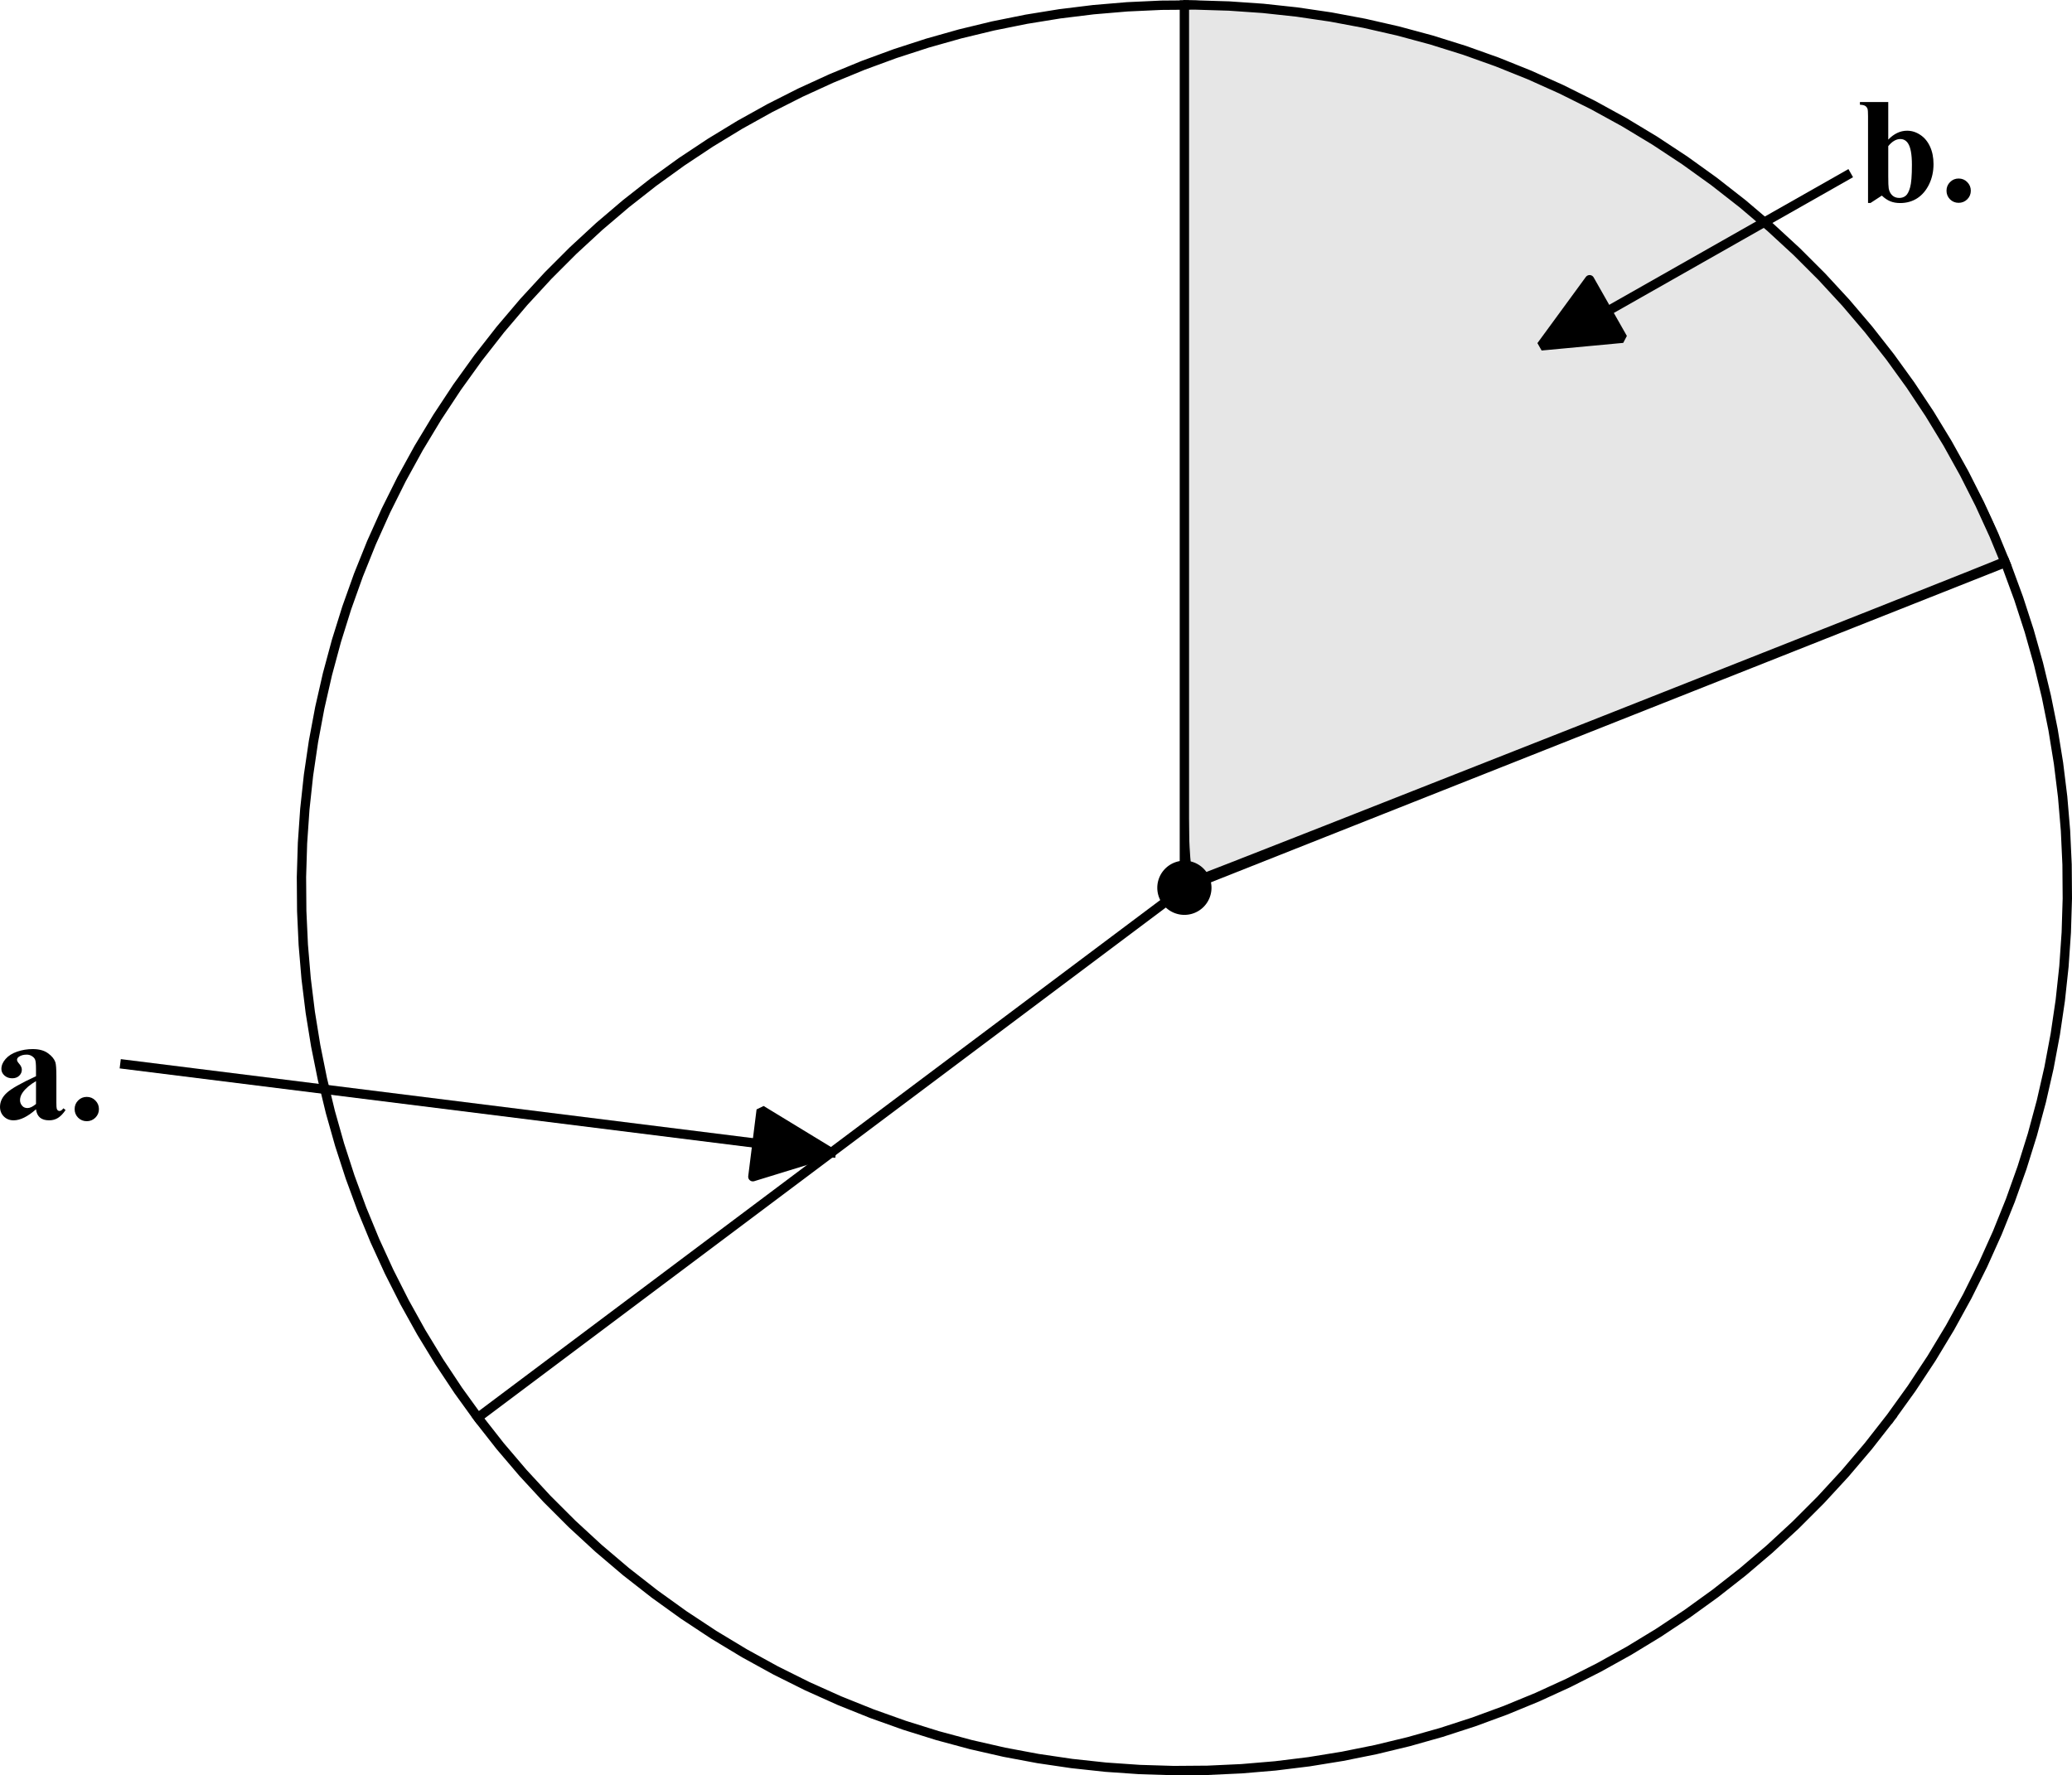 <?xml version="1.0" encoding="UTF-8" standalone="no"?>
<svg
   width="58.667mm"
   height="50.273mm"
   viewBox="187 133 277.166 237.512"
   version="1.2"
   id="svg24"
   sodipodi:docname="circles_SMB002.svg"
   inkscape:version="1.3.2 (091e20e, 2023-11-25, custom)"
   xmlns:inkscape="http://www.inkscape.org/namespaces/inkscape"
   xmlns:sodipodi="http://sodipodi.sourceforge.net/DTD/sodipodi-0.dtd"
   xmlns="http://www.w3.org/2000/svg"
   xmlns:svg="http://www.w3.org/2000/svg">
  <sodipodi:namedview
     id="namedview24"
     pagecolor="#ffffff"
     bordercolor="#000000"
     borderopacity="0.25"
     inkscape:showpageshadow="2"
     inkscape:pageopacity="0.0"
     inkscape:pagecheckerboard="0"
     inkscape:deskcolor="#d1d1d1"
     inkscape:document-units="mm"
     inkscape:zoom="2.1923704"
     inkscape:cx="89.172889"
     inkscape:cy="48.121431"
     inkscape:window-width="1920"
     inkscape:window-height="1191"
     inkscape:window-x="-9"
     inkscape:window-y="-9"
     inkscape:window-maximized="1"
     inkscape:current-layer="svg24" />
  <title
     id="title1">{34aad568-e9e8-4187-981f-f17444adab31}</title>
  <desc
     id="desc1">Efofex Encoded SVG</desc>
  <defs
     id="defs1" />
  <g
     id="g26"
     transform="translate(-195.898,-141.066)">
    <path
       style="fill:#e6e6e6;stroke:#000000;stroke-width:0.709;stroke-miterlimit:0"
       d="m 542.091,390.682 c -0.663,-0.659 -0.871,-14.65 -0.871,-58.564 v -57.698 l 7.444,0.395 c 35.176,1.869 69.844,21.719 90.645,51.901 5.919,8.588 12.54,21.697 11.306,22.383 -0.831,0.462 -107.168,42.448 -107.508,42.448 -0.08,0 -0.537,-0.39 -1.017,-0.866 z"
       id="path24" />
    <g
       fill="none"
       stroke="none"
       font-family="Efofex"
       font-size="18.333px"
       font-weight="400"
       font-style="normal"
       id="g4"
       style="fill-rule:evenodd;stroke-width:1;stroke-linecap:square;stroke-linejoin:bevel"
       transform="translate(187,133)">
      <path
         vector-effect="none"
         fill-rule="evenodd"
         d="m 448.819,330.709 -3.001,3.837 -3.127,3.68 -3.247,3.523 -3.362,3.364 -3.472,3.205 -3.576,3.045 -3.675,2.884 -3.769,2.723 -3.857,2.56 -3.94,2.398 -4.017,2.234 -4.091,2.069 -4.157,1.904 -4.219,1.738 -4.275,1.571 -4.326,1.404 -4.372,1.235 -4.413,1.066 -4.448,0.896 -4.477,0.726 -4.502,0.554 -4.521,0.382 -4.534,0.21 -4.544,0.035 -4.546,-0.139 -4.544,-0.314 -4.537,-0.49 -4.523,-0.666 -4.506,-0.844 -4.482,-1.023 -4.453,-1.201 -4.419,-1.381 -4.38,-1.562 -4.335,-1.742 -4.285,-1.925 -4.229,-2.108 -4.168,-2.291 -4.103,-2.475 -4.031,-2.661 -3.891,-2.799 -3.838,-3.001 -3.68,-3.127 -3.522,-3.247 -3.365,-3.362 -3.205,-3.472 -3.045,-3.576 -2.884,-3.675 -2.723,-3.769 -2.56,-3.857 -2.398,-3.94 -2.234,-4.018 -2.069,-4.09 -1.904,-4.157 -1.738,-4.219 -1.571,-4.275 -1.403,-4.326 -1.236,-4.373 -1.066,-4.412 -0.896,-4.448 -0.726,-4.477 -0.554,-4.502 -0.382,-4.521 -0.209,-4.535 -0.036,-4.543 0.139,-4.546 0.314,-4.544 0.49,-4.537 0.666,-4.523 0.845,-4.506 1.022,-4.482 1.201,-4.453 1.381,-4.42 1.562,-4.379 1.743,-4.335 1.924,-4.285 2.108,-4.229 2.291,-4.169 2.476,-4.102 2.66,-4.031 2.8,-3.892 3.001,-3.837 3.126,-3.68 3.247,-3.523 3.363,-3.364 3.471,-3.205 3.576,-3.045 3.675,-2.884 3.769,-2.723 3.857,-2.56 3.94,-2.398 4.018,-2.234 4.09,-2.069 4.157,-1.904 4.219,-1.738 4.275,-1.571 4.327,-1.404 4.372,-1.235 4.412,-1.066 4.448,-0.896 4.477,-0.726 4.502,-0.554 4.521,-0.382 4.535,-0.209 4.543,-0.036 4.546,0.139 4.544,0.314 4.537,0.49 4.524,0.666 4.505,0.844 4.482,1.023 4.454,1.201 4.419,1.381 4.379,1.562 4.335,1.742 4.285,1.925 4.229,2.108 4.169,2.291 4.102,2.475 4.031,2.661 3.892,2.799 3.837,3.001 3.68,3.127 3.523,3.247 3.364,3.362 3.205,3.472 3.045,3.576 2.884,3.675 2.723,3.769 2.561,3.857 2.397,3.94 2.234,4.018 2.069,4.09 1.904,4.157 1.738,4.219 1.571,4.275 1.404,4.327 1.235,4.372 1.066,4.412 0.896,4.448 0.726,4.477 0.554,4.502 0.382,4.521 0.21,4.535 0.035,4.543 -0.139,4.546 -0.314,4.544 -0.489,4.537 -0.667,4.524 -0.844,4.505 -1.022,4.482 -1.202,4.453 -1.381,4.42 -1.561,4.379 -1.743,4.335 -1.925,4.285 -2.108,4.229 -2.291,4.169 -2.475,4.102 -2.661,4.031 -2.799,3.892"
         id="path3" />
      <path
         vector-effect="none"
         fill-rule="evenodd"
         d="m 448.819,330.709 -3.001,3.837 -3.127,3.68 -3.247,3.523 -3.362,3.364 -3.472,3.205 -3.576,3.045 -3.675,2.884 -3.769,2.723 -3.857,2.56 -3.94,2.398 -4.017,2.234 -4.091,2.069 -4.157,1.904 -4.219,1.738 -4.275,1.571 -4.326,1.404 -4.372,1.235 -4.413,1.066 -4.448,0.896 -4.477,0.726 -4.502,0.554 -4.521,0.382 -4.534,0.21 -4.544,0.035 -4.546,-0.139 -4.544,-0.314 -4.537,-0.49 -4.523,-0.666 -4.506,-0.844 -4.482,-1.023 -4.453,-1.201 -4.419,-1.381 -4.38,-1.562 -4.335,-1.742 -4.285,-1.925 -4.229,-2.108 -4.168,-2.291 -4.103,-2.475 -4.031,-2.661 -3.891,-2.799 -3.838,-3.001 -3.68,-3.127 -3.522,-3.247 -3.365,-3.362 -3.205,-3.472 -3.045,-3.576 -2.884,-3.675 -2.723,-3.769 -2.56,-3.857 -2.398,-3.94 -2.234,-4.018 -2.069,-4.09 -1.904,-4.157 -1.738,-4.219 -1.571,-4.275 -1.403,-4.326 -1.236,-4.373 -1.066,-4.412 -0.896,-4.448 -0.726,-4.477 -0.554,-4.502 -0.382,-4.521 -0.209,-4.535 -0.036,-4.543 0.139,-4.546 0.314,-4.544 0.49,-4.537 0.666,-4.523 0.845,-4.506 1.022,-4.482 1.201,-4.453 1.381,-4.42 1.562,-4.379 1.743,-4.335 1.924,-4.285 2.108,-4.229 2.291,-4.169 2.476,-4.102 2.66,-4.031 2.8,-3.892 3.001,-3.837 3.126,-3.68 3.247,-3.523 3.363,-3.364 3.471,-3.205 3.576,-3.045 3.675,-2.884 3.769,-2.723 3.857,-2.56 3.94,-2.398 4.018,-2.234 4.09,-2.069 4.157,-1.904 4.219,-1.738 4.275,-1.571 4.327,-1.404 4.372,-1.235 4.412,-1.066 4.448,-0.896 4.477,-0.726 4.502,-0.554 4.521,-0.382 4.535,-0.209 4.543,-0.036 4.546,0.139 4.544,0.314 4.537,0.49 4.524,0.666 4.505,0.844 4.482,1.023 4.454,1.201 4.419,1.381 4.379,1.562 4.335,1.742 4.285,1.925 4.229,2.108 4.169,2.291 4.102,2.475 4.031,2.661 3.892,2.799 3.837,3.001 3.68,3.127 3.523,3.247 3.364,3.362 3.205,3.472 3.045,3.576 2.884,3.675 2.723,3.769 2.561,3.857 2.397,3.94 2.234,4.018 2.069,4.09 1.904,4.157 1.738,4.219 1.571,4.275 1.404,4.327 1.235,4.372 1.066,4.412 0.896,4.448 0.726,4.477 0.554,4.502 0.382,4.521 0.21,4.535 0.035,4.543 -0.139,4.546 -0.314,4.544 -0.489,4.537 -0.667,4.524 -0.844,4.505 -1.022,4.482 -1.202,4.453 -1.381,4.42 -1.561,4.379 -1.743,4.335 -1.925,4.285 -2.108,4.229 -2.291,4.169 -2.475,4.102 -2.661,4.031 -2.799,3.892"
         id="path4" />
    </g>
    <g
       fill="none"
       stroke="#000000"
       stroke-opacity="1"
       stroke-width="1.25"
       stroke-linecap="square"
       stroke-linejoin="bevel"
       font-family="Efofex"
       font-size="18.333px"
       font-weight="400"
       font-style="normal"
       id="g5"
       style="fill-rule:evenodd"
       transform="translate(187,133)">
      <path
         id="polyline4"
         style="vector-effect:none"
         d="m 448.819,330.709 -3.001,3.837 -3.127,3.68 -3.247,3.523 -3.362,3.364 -3.472,3.205 -3.576,3.045 -3.675,2.884 -3.769,2.723 -3.857,2.56 -3.94,2.398 -4.017,2.234 -4.091,2.069 -4.157,1.904 -4.219,1.738 -4.275,1.571 -4.326,1.404 -4.372,1.235 -4.413,1.066 -4.448,0.896 -4.477,0.726 -4.502,0.554 -4.521,0.382 -4.534,0.21 -4.544,0.035 -4.546,-0.139 -4.544,-0.314 -4.537,-0.49 -4.523,-0.666 -4.506,-0.844 -4.482,-1.023 -4.453,-1.201 -4.419,-1.381 -4.38,-1.562 -4.335,-1.742 -4.285,-1.925 -4.229,-2.108 -4.168,-2.291 -4.103,-2.475 -4.031,-2.661 -3.891,-2.799 -3.838,-3.001 -3.68,-3.127 -3.522,-3.247 -3.365,-3.362 -3.205,-3.472 -3.045,-3.576 -2.884,-3.675 -2.723,-3.769 -2.56,-3.857 -2.398,-3.94 -2.234,-4.018 -2.069,-4.09 -1.904,-4.157 -1.738,-4.219 -1.571,-4.275 -1.403,-4.326 -1.236,-4.373 -1.066,-4.412 -0.896,-4.448 -0.726,-4.477 -0.554,-4.502 -0.382,-4.521 -0.209,-4.535 -0.036,-4.543 0.139,-4.546 0.314,-4.544 0.49,-4.537 0.666,-4.523 0.845,-4.506 1.022,-4.482 1.201,-4.453 1.381,-4.42 1.562,-4.379 1.743,-4.335 1.924,-4.285 2.108,-4.229 2.291,-4.169 2.476,-4.102 2.66,-4.031 2.8,-3.892 3.001,-3.837 3.126,-3.68 3.247,-3.523 3.363,-3.364 3.471,-3.205 3.576,-3.045 3.675,-2.884 3.769,-2.723 3.857,-2.56 3.94,-2.398 4.018,-2.234 4.09,-2.069 4.157,-1.904 4.219,-1.738 4.275,-1.571 4.327,-1.404 4.372,-1.235 4.412,-1.066 4.448,-0.896 4.477,-0.726 4.502,-0.554 4.521,-0.382 4.535,-0.209 4.543,-0.036 4.546,0.139 4.544,0.314 4.537,0.49 4.524,0.666 4.505,0.844 4.482,1.023 4.454,1.201 4.419,1.381 4.379,1.562 4.335,1.742 4.285,1.925 4.229,2.108 4.169,2.291 4.102,2.475 4.031,2.661 3.892,2.799 3.837,3.001 3.68,3.127 3.523,3.247 3.364,3.362 3.205,3.472 3.045,3.576 2.884,3.675 2.723,3.769 2.561,3.857 2.397,3.94 2.234,4.018 2.069,4.09 1.904,4.157 1.738,4.219 1.571,4.275 1.404,4.327 1.235,4.372 1.066,4.412 0.896,4.448 0.726,4.477 0.554,4.502 0.382,4.521 0.21,4.535 0.035,4.543 -0.139,4.546 -0.314,4.544 -0.489,4.537 -0.667,4.524 -0.844,4.505 -1.022,4.482 -1.202,4.453 -1.381,4.42 -1.561,4.379 -1.743,4.335 -1.925,4.285 -2.108,4.229 -2.291,4.169 -2.475,4.102 -2.661,4.031 -2.799,3.892" />
    </g>
    <g
       fill="#000000"
       fill-opacity="1"
       stroke="#000000"
       stroke-opacity="1"
       stroke-width="1.25"
       stroke-linecap="square"
       stroke-linejoin="bevel"
       font-family="Efofex"
       font-size="18.333px"
       font-weight="400"
       font-style="normal"
       id="g6"
       style="fill-rule:evenodd"
       transform="translate(187,133)">
      <path
         id="circle5"
         d="m 357.331,259.843 a 3,3 0 0 1 -3,3 3,3 0 0 1 -3,-3 3,3 0 0 1 3,-3 3,3 0 0 1 3,3 z" />
    </g>
    <g
       fill="none"
       stroke="#000000"
       stroke-opacity="1"
       stroke-width="1.25"
       stroke-linecap="square"
       stroke-linejoin="bevel"
       font-family="Efofex"
       font-size="18.333px"
       font-weight="400"
       font-style="normal"
       id="g7"
       style="fill-rule:evenodd"
       transform="translate(187,133)">
      <path
         id="polyline6"
         style="vector-effect:none"
         d="m 259.843,330.709 94.488,-70.866" />
    </g>
    <g
       fill="none"
       stroke="#000000"
       stroke-opacity="1"
       stroke-width="1.25"
       stroke-linecap="square"
       stroke-linejoin="bevel"
       font-family="Efofex"
       font-size="18.333px"
       font-weight="400"
       font-style="normal"
       id="g8"
       style="fill-rule:evenodd"
       transform="translate(187,133)">
      <path
         id="polyline7"
         style="vector-effect:none"
         d="m 212.598,283.465 94.489,11.811" />
    </g>
    <g
       fill="#000000"
       fill-opacity="1"
       stroke="#000000"
       stroke-opacity="1"
       stroke-width="1.25"
       stroke-linecap="round"
       stroke-linejoin="bevel"
       font-family="Efofex"
       font-size="18.333px"
       font-weight="400"
       font-style="normal"
       id="g9"
       style="fill-rule:evenodd"
       transform="translate(187,133)">
      <path
         vector-effect="none"
         fill-rule="evenodd"
         d="m 296.606,298.5 10.481,-3.224 -9.365,-5.706 -1.116,8.93"
         id="path8" />
    </g>
    <g
       fill="none"
       stroke="none"
       font-family="Efofex"
       font-size="18.333px"
       font-weight="400"
       font-style="normal"
       id="g11"
       style="fill-rule:evenodd;stroke-width:1;stroke-linecap:square;stroke-linejoin:bevel"
       transform="translate(187,133)" />
    <g
       fill="none"
       stroke="none"
       font-family="Efofex"
       font-size="18.333px"
       font-weight="400"
       font-style="normal"
       id="g12"
       style="fill-rule:evenodd;stroke-width:1;stroke-linecap:square;stroke-linejoin:bevel"
       transform="translate(187,133)" />
    <g
       fill="none"
       stroke="#000000"
       stroke-opacity="1"
       stroke-width="1"
       stroke-linecap="square"
       stroke-linejoin="bevel"
       transform="translate(382,405)"
       font-family="'Times New Roman'"
       font-size="20px"
       font-weight="700"
       font-style="normal"
       id="g13"
       style="fill-rule:evenodd">
      <path
         d="m 5.713,17.48 q -1.67,1.475 -2.998,1.475 -0.781,0 -1.299,-0.508 -0.518,-0.518 -0.518,-1.289 0,-1.045 0.898,-1.875 0.898,-0.84 3.916,-2.227 v -0.918 q 0,-1.035 -0.117,-1.299 -0.107,-0.273 -0.42,-0.469 -0.312,-0.205 -0.703,-0.205 -0.635,0 -1.045,0.283 -0.254,0.176 -0.254,0.41 0,0.205 0.273,0.508 0.371,0.42 0.371,0.811 0,0.479 -0.361,0.82 -0.352,0.332 -0.928,0.332 -0.615,0 -1.035,-0.371 -0.41,-0.371 -0.41,-0.869 0,-0.703 0.557,-1.338 0.557,-0.645 1.553,-0.986 0.996,-0.342 2.07,-0.342 1.299,0 2.051,0.557 0.762,0.547 0.986,1.191 Q 8.438,11.582 8.438,13.057 v 3.545 q 0,0.625 0.049,0.791 0.049,0.156 0.146,0.234 0.098,0.078 0.225,0.078 0.254,0 0.518,-0.361 L 9.668,17.578 q -0.488,0.723 -1.016,1.055 -0.518,0.322 -1.182,0.322 -0.781,0 -1.221,-0.361 -0.439,-0.371 -0.537,-1.113 z m 0,-0.713 v -3.057 q -1.182,0.693 -1.758,1.484 -0.381,0.527 -0.381,1.064 0,0.449 0.322,0.791 0.244,0.264 0.684,0.264 0.488,0 1.133,-0.547 z M 12.5,15.82 q 0.684,0 1.152,0.479 0.479,0.479 0.479,1.152 0,0.674 -0.479,1.152 -0.479,0.469 -1.152,0.469 -0.674,0 -1.152,-0.469 -0.469,-0.479 -0.469,-1.152 0,-0.674 0.469,-1.152 Q 11.826,15.82 12.5,15.82 Z"
         id="text12"
         style="fill:#000000;stroke:none"
         aria-label="a." />
    </g>
    <g
       fill="none"
       stroke="none"
       font-family="Efofex"
       font-size="18.333px"
       font-weight="400"
       font-style="normal"
       id="g14"
       style="fill-rule:evenodd;stroke-width:1;stroke-linecap:square;stroke-linejoin:bevel"
       transform="translate(187,133)" />
    <g
       id="g25"
       transform="translate(-12.095,64.103)">
      <g
         fill="none"
         stroke="#000000"
         stroke-opacity="1"
         stroke-width="1.25"
         stroke-linecap="square"
         stroke-linejoin="bevel"
         font-family="Efofex"
         font-size="18.333px"
         font-weight="400"
         font-style="normal"
         id="g15"
         style="fill-rule:evenodd"
         transform="translate(187,62.035)">
        <g
           id="g24">
          <path
             id="polyline14"
             style="vector-effect:none"
             d="m 455.019,171.402 -38.043,21.59" />
        </g>
      </g>
      <g
         fill="#000000"
         fill-opacity="1"
         stroke="#000000"
         stroke-opacity="1"
         stroke-width="1.25"
         stroke-linecap="round"
         stroke-linejoin="bevel"
         font-family="Efofex"
         font-size="18.333px"
         font-weight="400"
         font-style="normal"
         id="g16"
         style="fill-rule:evenodd"
         transform="translate(184.178,113.245)">
        <path
           vector-effect="none"
           fill-rule="evenodd"
           d="m 423.452,134.143 -6.476,8.849 10.918,-1.022 -4.442,-7.827"
           id="path15" />
      </g>
    </g>
    <g
       fill="none"
       stroke="none"
       font-family="Efofex"
       font-size="18.333px"
       font-weight="400"
       font-style="normal"
       id="g18"
       style="fill-rule:evenodd;stroke-width:1;stroke-linecap:square;stroke-linejoin:bevel"
       transform="translate(187,133)" />
    <g
       fill="none"
       stroke="none"
       font-family="Efofex"
       font-size="18.333px"
       font-weight="400"
       font-style="normal"
       id="g19"
       style="fill-rule:evenodd;stroke-width:1;stroke-linecap:square;stroke-linejoin:bevel"
       transform="translate(187,133)" />
    <g
       fill="none"
       stroke="#000000"
       stroke-opacity="1"
       stroke-width="1"
       stroke-linecap="square"
       stroke-linejoin="bevel"
       transform="translate(631.277,282.13)"
       font-family="'Times New Roman'"
       font-size="20px"
       font-weight="700"
       font-style="normal"
       id="g20"
       style="fill-rule:evenodd">
      <path
         d="M 4.209,5.586 V 10.615 q 1.152,-1.191 2.52,-1.191 0.938,0 1.768,0.557 0.83,0.547 1.299,1.562 0.469,1.016 0.469,2.344 0,1.494 -0.596,2.715 -0.596,1.221 -1.592,1.865 -0.996,0.635 -2.275,0.635 -0.742,0 -1.318,-0.234 Q 3.906,18.633 3.35,18.105 L 1.836,19.092 H 1.504 V 7.48 q 0,-0.791 -0.068,-0.977 Q 1.338,6.23 1.123,6.103 0.918,5.967 0.42,5.947 V 5.586 Z m 0,5.898 v 4.062 q 0,1.24 0.059,1.582 0.098,0.576 0.469,0.938 0.371,0.352 0.947,0.352 0.498,0 0.85,-0.283 0.361,-0.283 0.596,-1.123 0.244,-0.84 0.244,-3.027 0,-2.1 -0.527,-2.881 -0.381,-0.566 -1.025,-0.566 -0.84,0 -1.611,0.947 z m 9.414,4.336 q 0.684,0 1.152,0.479 0.479,0.479 0.479,1.152 0,0.674 -0.479,1.152 -0.479,0.469 -1.152,0.469 -0.674,0 -1.152,-0.469 -0.469,-0.479 -0.469,-1.152 0,-0.674 0.469,-1.152 0.479,-0.479 1.152,-0.479 z"
         id="text19"
         style="fill:#000000;stroke:none"
         aria-label="b." />
    </g>
    <g
       fill="none"
       stroke="none"
       font-family="Efofex"
       font-size="18.333px"
       font-weight="400"
       font-style="normal"
       id="g21"
       style="fill-rule:evenodd;stroke-width:1;stroke-linecap:square;stroke-linejoin:bevel"
       transform="translate(187,133)" />
    <g
       fill="none"
       stroke="#000000"
       stroke-opacity="1"
       stroke-width="1.25"
       stroke-linecap="square"
       stroke-linejoin="bevel"
       font-family="Efofex"
       font-size="18.333px"
       font-weight="400"
       font-style="normal"
       id="g23"
       style="fill-rule:evenodd"
       transform="translate(187,133)">
      <path
         id="polyline22"
         style="vector-effect:none"
         d="m 354.331,259.843 109.804,-43.51" />
    </g>
    <g
       fill="none"
       stroke="#000000"
       stroke-opacity="1"
       stroke-width="1.25"
       stroke-linecap="square"
       stroke-linejoin="bevel"
       font-family="Efofex"
       font-size="18.333px"
       font-weight="400"
       font-style="normal"
       id="g22"
       style="fill-rule:evenodd"
       transform="translate(187,133)">
      <path
         id="polyline21"
         style="vector-effect:none"
         d="M 354.331,259.843 V 141.732" />
    </g>
  </g>
</svg>
